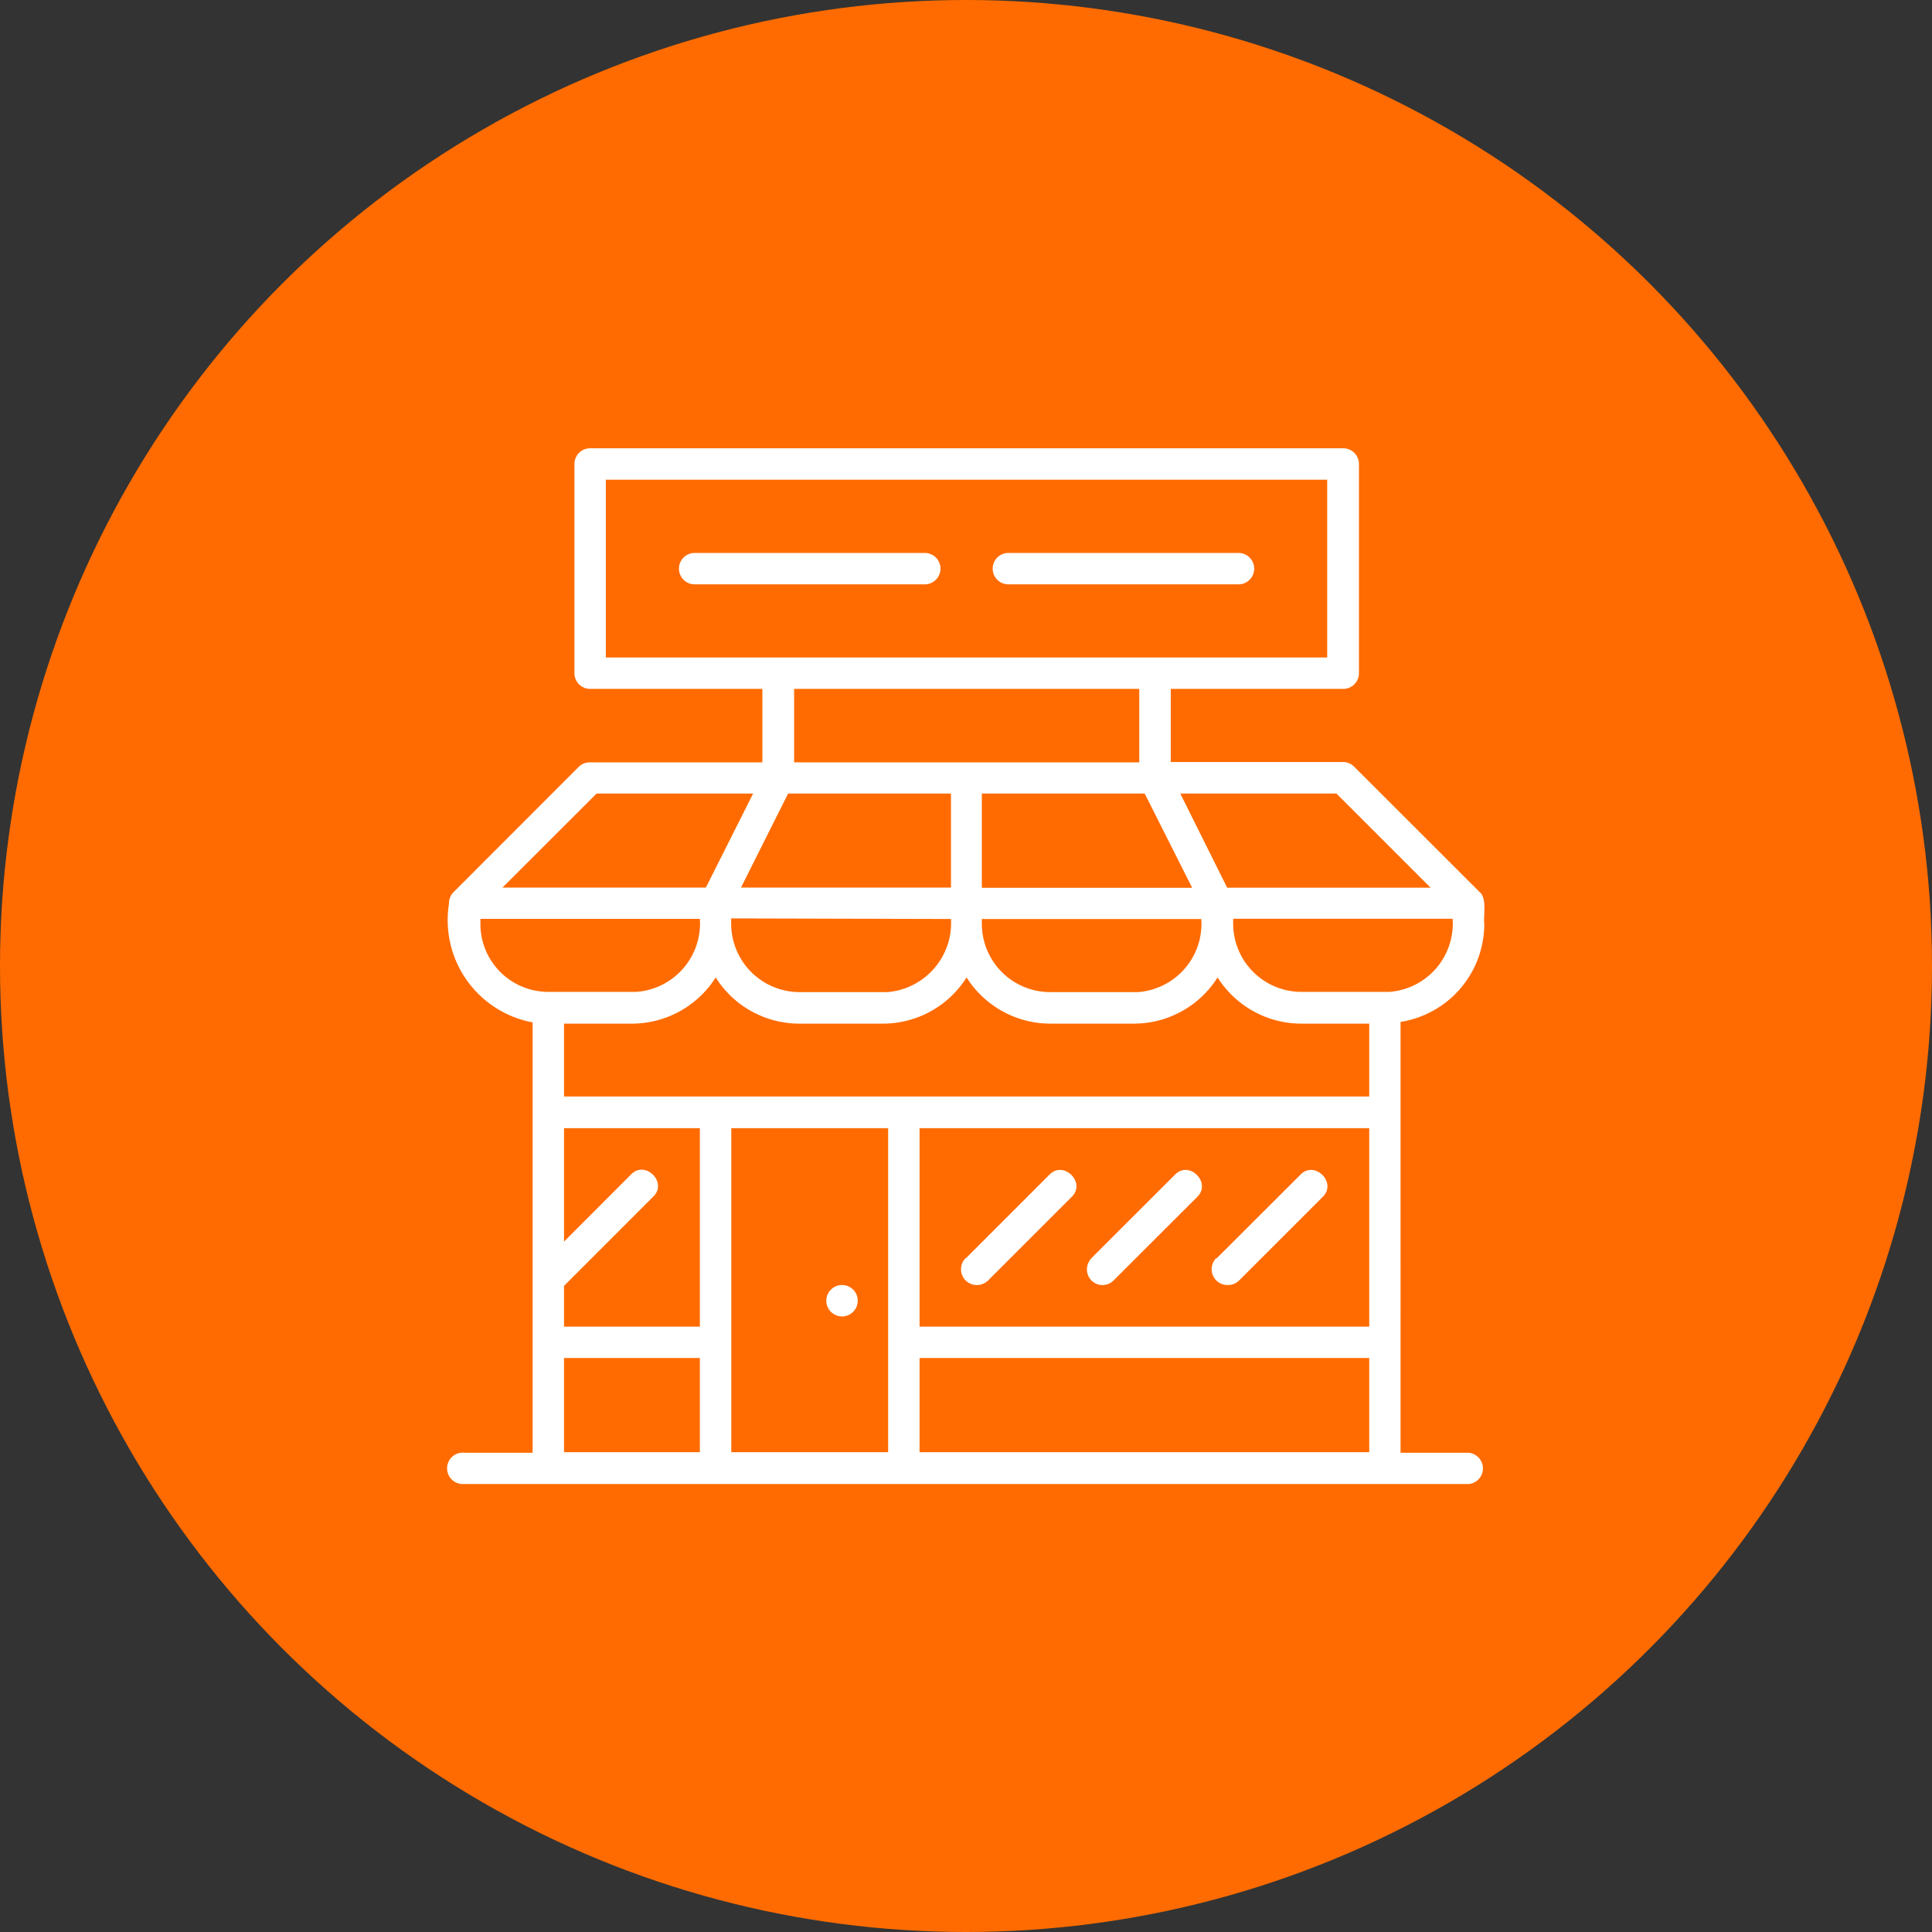 <svg id="Capa_1" data-name="Capa 1" xmlns="http://www.w3.org/2000/svg" viewBox="0 0 167.26 167.26"><rect x="0" y="0" width="167.26" height="167.26" fill="#333333" stroke="none"/><defs><style>.cls-1{fill:#ff6b00;}.cls-2{fill:#fff;}</style></defs><circle class="cls-1" cx="83.63" cy="83.63" r="83.63"/><g id="Layer_2" data-name="Layer 2"><g id="Layer_1-2" data-name="Layer 1-2"><path id="retail_place" data-name="retail place" class="cls-2" d="M128.5,80c-.09-.72.25-2.24-.4-2.77L117.23,66.37a1.37,1.37,0,0,0-1-.4H101.36V59.64h14.93a1.36,1.36,0,0,0,1.36-1.36V40.17a1.36,1.36,0,0,0-1.36-1.36H51.09a1.36,1.36,0,0,0-1.36,1.36h0V58.28a1.36,1.36,0,0,0,1.36,1.36H66V66H51.09a1.35,1.35,0,0,0-1,.4L39.26,77.24a1.36,1.36,0,0,0-.39,1,9,9,0,0,0,7.24,10.27v37.26H40.23a1.36,1.36,0,1,0-.15,2.71h87.06a1.36,1.36,0,0,0,0-2.71h-5.89V88.47A8.59,8.59,0,0,0,128.5,80ZM115.7,68.7l8.15,8.15H106.24l-4.06-8.15ZM85,79.56h19a5.93,5.93,0,0,1-5.5,6.33h-7.6A5.92,5.92,0,0,1,85,80c0-.13,0-.26,0-.39ZM68.75,66V59.64H98.63V66Zm34.46,10.86H85V68.7h14.1ZM52.45,56.92V41.53H114.9V56.92ZM68.23,68.7h14.1v8.14H64.15Zm14.1,10.86a6,6,0,0,1-5.51,6.33H69.2a5.93,5.93,0,0,1-5.9-6c0-.13,0-.25,0-.38ZM51.65,68.7H65.2l-4.09,8.14H43.5ZM41.59,80v-.45h19a5.94,5.94,0,0,1-5.5,6.32H47.47A5.88,5.88,0,0,1,41.59,80Zm19,45.72H48.83v-8.15H60.59Zm0-10.87H48.83v-3.53l7.73-7.73c1.26-1.22-.69-3.18-1.92-1.92l-5.81,5.82V97.67H60.59Zm16.3,10.87H63.31V97.67H76.89Zm41.65,0H79.61v-8.15h38.93Zm0-10.87H79.61V97.67h38.93Zm0-19.92H48.83V88.62h5.88a8.59,8.59,0,0,0,7.25-4,8.56,8.56,0,0,0,7.24,4h7.24a8.56,8.56,0,0,0,7.24-4,8.59,8.59,0,0,0,7.25,4h7.24a8.56,8.56,0,0,0,7.24-4,8.59,8.59,0,0,0,7.25,4h5.88Zm1.36-9.06h-7.24a5.91,5.91,0,0,1-5.9-5.95c0-.12,0-.25,0-.38h19a5.93,5.93,0,0,1-5.49,6.33h-.39ZM72.82,111.25a1.36,1.36,0,1,1-1.28,1.28A1.36,1.36,0,0,1,72.82,111.25Zm21.66-2.32,7.25-7.24c1.22-1.26,3.18.7,1.92,1.93l-7.25,7.24a1.35,1.35,0,0,1-2.3-1,1.43,1.43,0,0,1,.38-.92Zm-10.86,0,7.24-7.24c1.23-1.26,3.19.7,1.92,1.93l-7.24,7.24a1.38,1.38,0,0,1-1,.39,1.36,1.36,0,0,1-1.34-1.39,1.34,1.34,0,0,1,.38-.92Zm21.72,0,7.25-7.24c1.23-1.26,3.19.7,1.92,1.93l-7.24,7.24a1.39,1.39,0,0,1-1,.39,1.37,1.37,0,0,1-1-2.31Zm1.88-58.34H87.3a1.36,1.36,0,1,1,0-2.72h19.92a1.36,1.36,0,1,1,0,2.72Zm-27.16,0H60.14a1.36,1.36,0,1,1,0-2.72H80.06a1.36,1.36,0,0,1,0,2.72Z"/></g></g></svg>